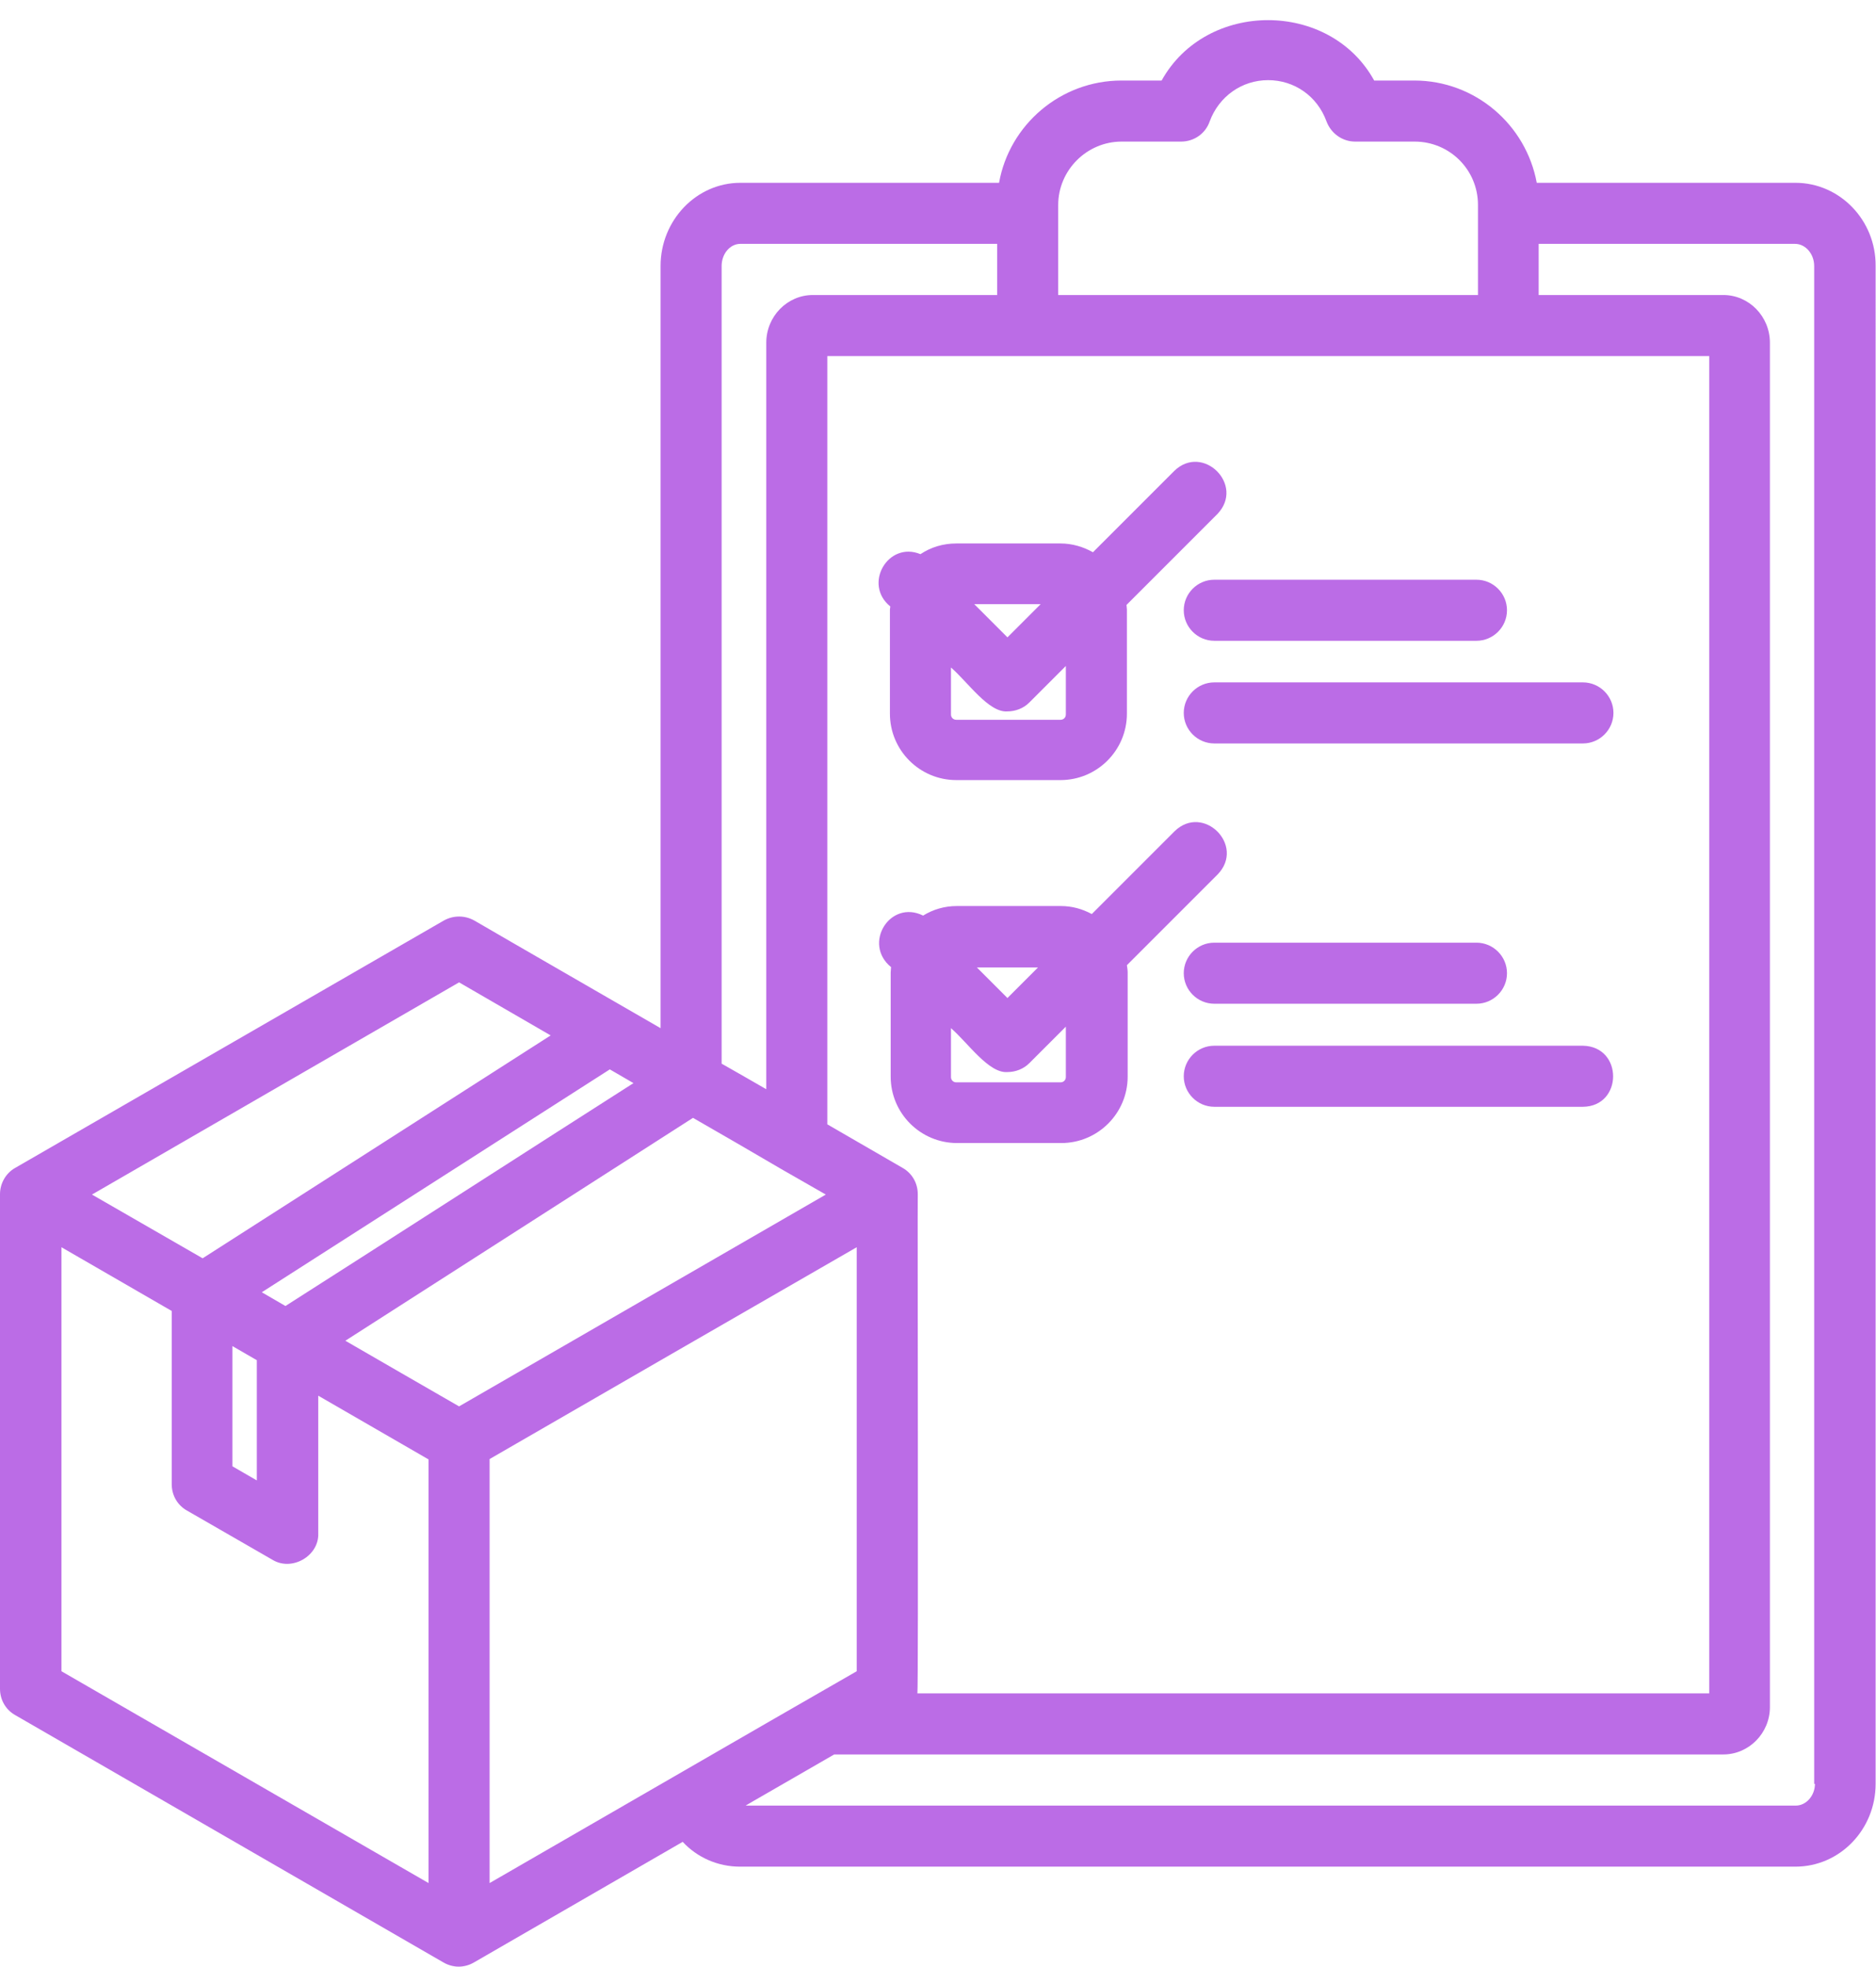 <?xml version="1.0" encoding="UTF-8" standalone="no"?><svg xmlns="http://www.w3.org/2000/svg" xmlns:xlink="http://www.w3.org/1999/xlink" fill="#bb6ce6" height="515.3" preserveAspectRatio="xMidYMid meet" version="1" viewBox="10.2 -4.3 491.6 515.3" width="491.6" zoomAndPan="magnify"><g id="change1_1"><path d="M480.7,43.6h-67.8c-2.8-15.2-16.1-26.8-32.1-26.8h-10.5c-11.6-21.1-44-21.1-55.7,0h-10.5c-16,0-29.4,11.6-32.1,26.8h-67.8 c-11.5,0-20.9,9.8-20.9,21.8v199.7c-6.2-3.6-41.8-24.1-48.8-28.2c-2.5-1.4-5.5-1.4-8,0L14.2,301.7c-2.5,1.4-4,4.1-4,6.9v129.6 c0,2.9,1.5,5.5,4,6.9l112.2,64.8c1.2,0.7,2.6,1.1,4,1.1s2.8-0.4,4-1.1l54.7-31.6c3.8,4.1,9.2,6.5,15,6.5h276.6 c11.6,0,21-9.7,21-21.7V65.4C501.8,53.4,492.3,43.6,480.7,43.6z M304.1,32.8h15.6c3.4,0,6.4-2.1,7.5-5.3c2.4-6.5,8.4-10.8,15.3-10.8 c6.9,0,12.9,4.2,15.3,10.8c1.2,3.2,4.2,5.3,7.5,5.3h15.6c9.2,0,16.6,7.4,16.6,16.6V73h-110c0-1,0-23.5,0-23.6 C287.5,40.3,295,32.8,304.1,32.8z M458.1,89v350.4H250.6c0.3-1.7,0-129.2,0.1-130.8c0-2.9-1.5-5.5-4-6.9L227,290.3V89H458.1z M199.3,65.4c0-3.2,2.2-5.8,4.9-5.8h67.3V73h-48.3c-6.7,0-12.2,5.6-12.2,12.5v195.6c-2.4-1.4-9.4-5.4-11.7-6.7V65.4z M176.2,279.5 c-20.7,13.2-71.1,45.6-91.2,58.4l-6.2-3.6l91.2-58.4L176.2,279.5z M130.5,253.1l24,13.9l-91.2,58.4l-29-16.7L130.5,253.1z M77.5,352.1v31.5l-6.4-3.7v-31.5L77.5,352.1z M122.5,489.1l-96.2-55.5V322.5l28.9,16.7v45.4c0,2.9,1.5,5.5,4,6.9l22.4,12.9 c5.1,3.1,12.2-1,12-6.9c0,0,0-36.1,0-36.1l28.9,16.7V489.1z M130.5,364.2c-4.9-2.8-25.3-14.6-29.8-17.2l91.1-58.4 c5.6,3.2,17.5,10.1,23.1,13.4c0,0,11.7,6.7,11.7,6.7L130.5,364.2z M138.5,489.1V378c13.1-7.6,81.6-47.1,96.2-55.5v111.1 C210.8,447.3,162.8,475.1,138.5,489.1z M485.8,463.1c0,3.1-2.3,5.7-5,5.7H205.6l1.7-1l21.5-12.4h233c6.7,0,12.2-5.6,12.2-12.4V85.5 c0-6.9-5.5-12.5-12.2-12.5h-48.4V59.6h67.2c2.7,0,5,2.6,5,5.8V463.1z M328.4,147.6h68.7c4.4,0,8,3.6,8,8c0,4.4-3.6,8-8,8h-68.7 c-4.4,0-8-3.6-8-8C320.4,151.2,324,147.6,328.4,147.6z M328.4,174.5H425c4.4,0,8,3.6,8,8s-3.6,8-8,8h-96.6c-4.4,0-8-3.6-8-8 S324,174.5,328.4,174.5z M328.4,242.7h68.7c4.4,0,8,3.6,8,8s-3.6,8-8,8h-68.7c-4.4,0-8-3.6-8-8S324,242.7,328.4,242.7z M425,285.7 h-96.6c-4.4,0-8-3.6-8-8c0-4.4,3.6-8,8-8H425C435.6,269.9,435.5,285.6,425,285.7z M243.5,154.6c0,0.3-0.1,0.5-0.1,0.8v27.3 c0,9.6,7.8,17.4,17.4,17.4h27.3c9.6,0,17.4-7.8,17.4-17.4v-27.3c0-0.4-0.1-0.8-0.1-1.2l23.8-23.8c7.3-7.6-3.8-18.6-11.3-11.3 c0,0-21.3,21.3-21.3,21.3c-2.5-1.4-5.4-2.3-8.5-2.3h-27.3c-3.5,0-6.7,1-9.4,2.8C242.9,137.4,236.3,148.8,243.5,154.6z M282.9,154 l-8.7,8.7l-8.7-8.7H282.9z M259.4,170.6c4.4,3.8,9.9,11.9,14.8,11.5c2.1,0,4.2-0.8,5.7-2.3l9.6-9.6v12.7c0,0.8-0.6,1.4-1.4,1.4 h-27.3c-0.8,0-1.4-0.6-1.4-1.4V170.6z M329.3,224.8c7.3-7.6-3.8-18.6-11.3-11.3c0,0-21.7,21.7-21.7,21.7c-2.4-1.3-5.1-2.1-8.1-2.1 h-27.3c-3.2,0-6.2,0.9-8.8,2.5c-8.7-4.3-15.9,7.4-8.4,13.5c0,0.5-0.1,0.9-0.1,1.4v27.3c0,9.6,7.8,17.4,17.4,17.4h27.3 c9.6,0,17.4-7.8,17.4-17.4v-27.3c0-0.6-0.1-1.2-0.2-1.9L329.3,224.8z M282.2,249.2l-8,8l-8-8H282.2z M289.5,277.9 c0,0.8-0.6,1.4-1.4,1.4h-27.3c-0.8,0-1.4-0.6-1.4-1.4v-12.8c4.4,3.8,9.9,11.9,14.8,11.5c2.1,0,4.2-0.8,5.7-2.3l9.6-9.6V277.9z"/></g></svg>